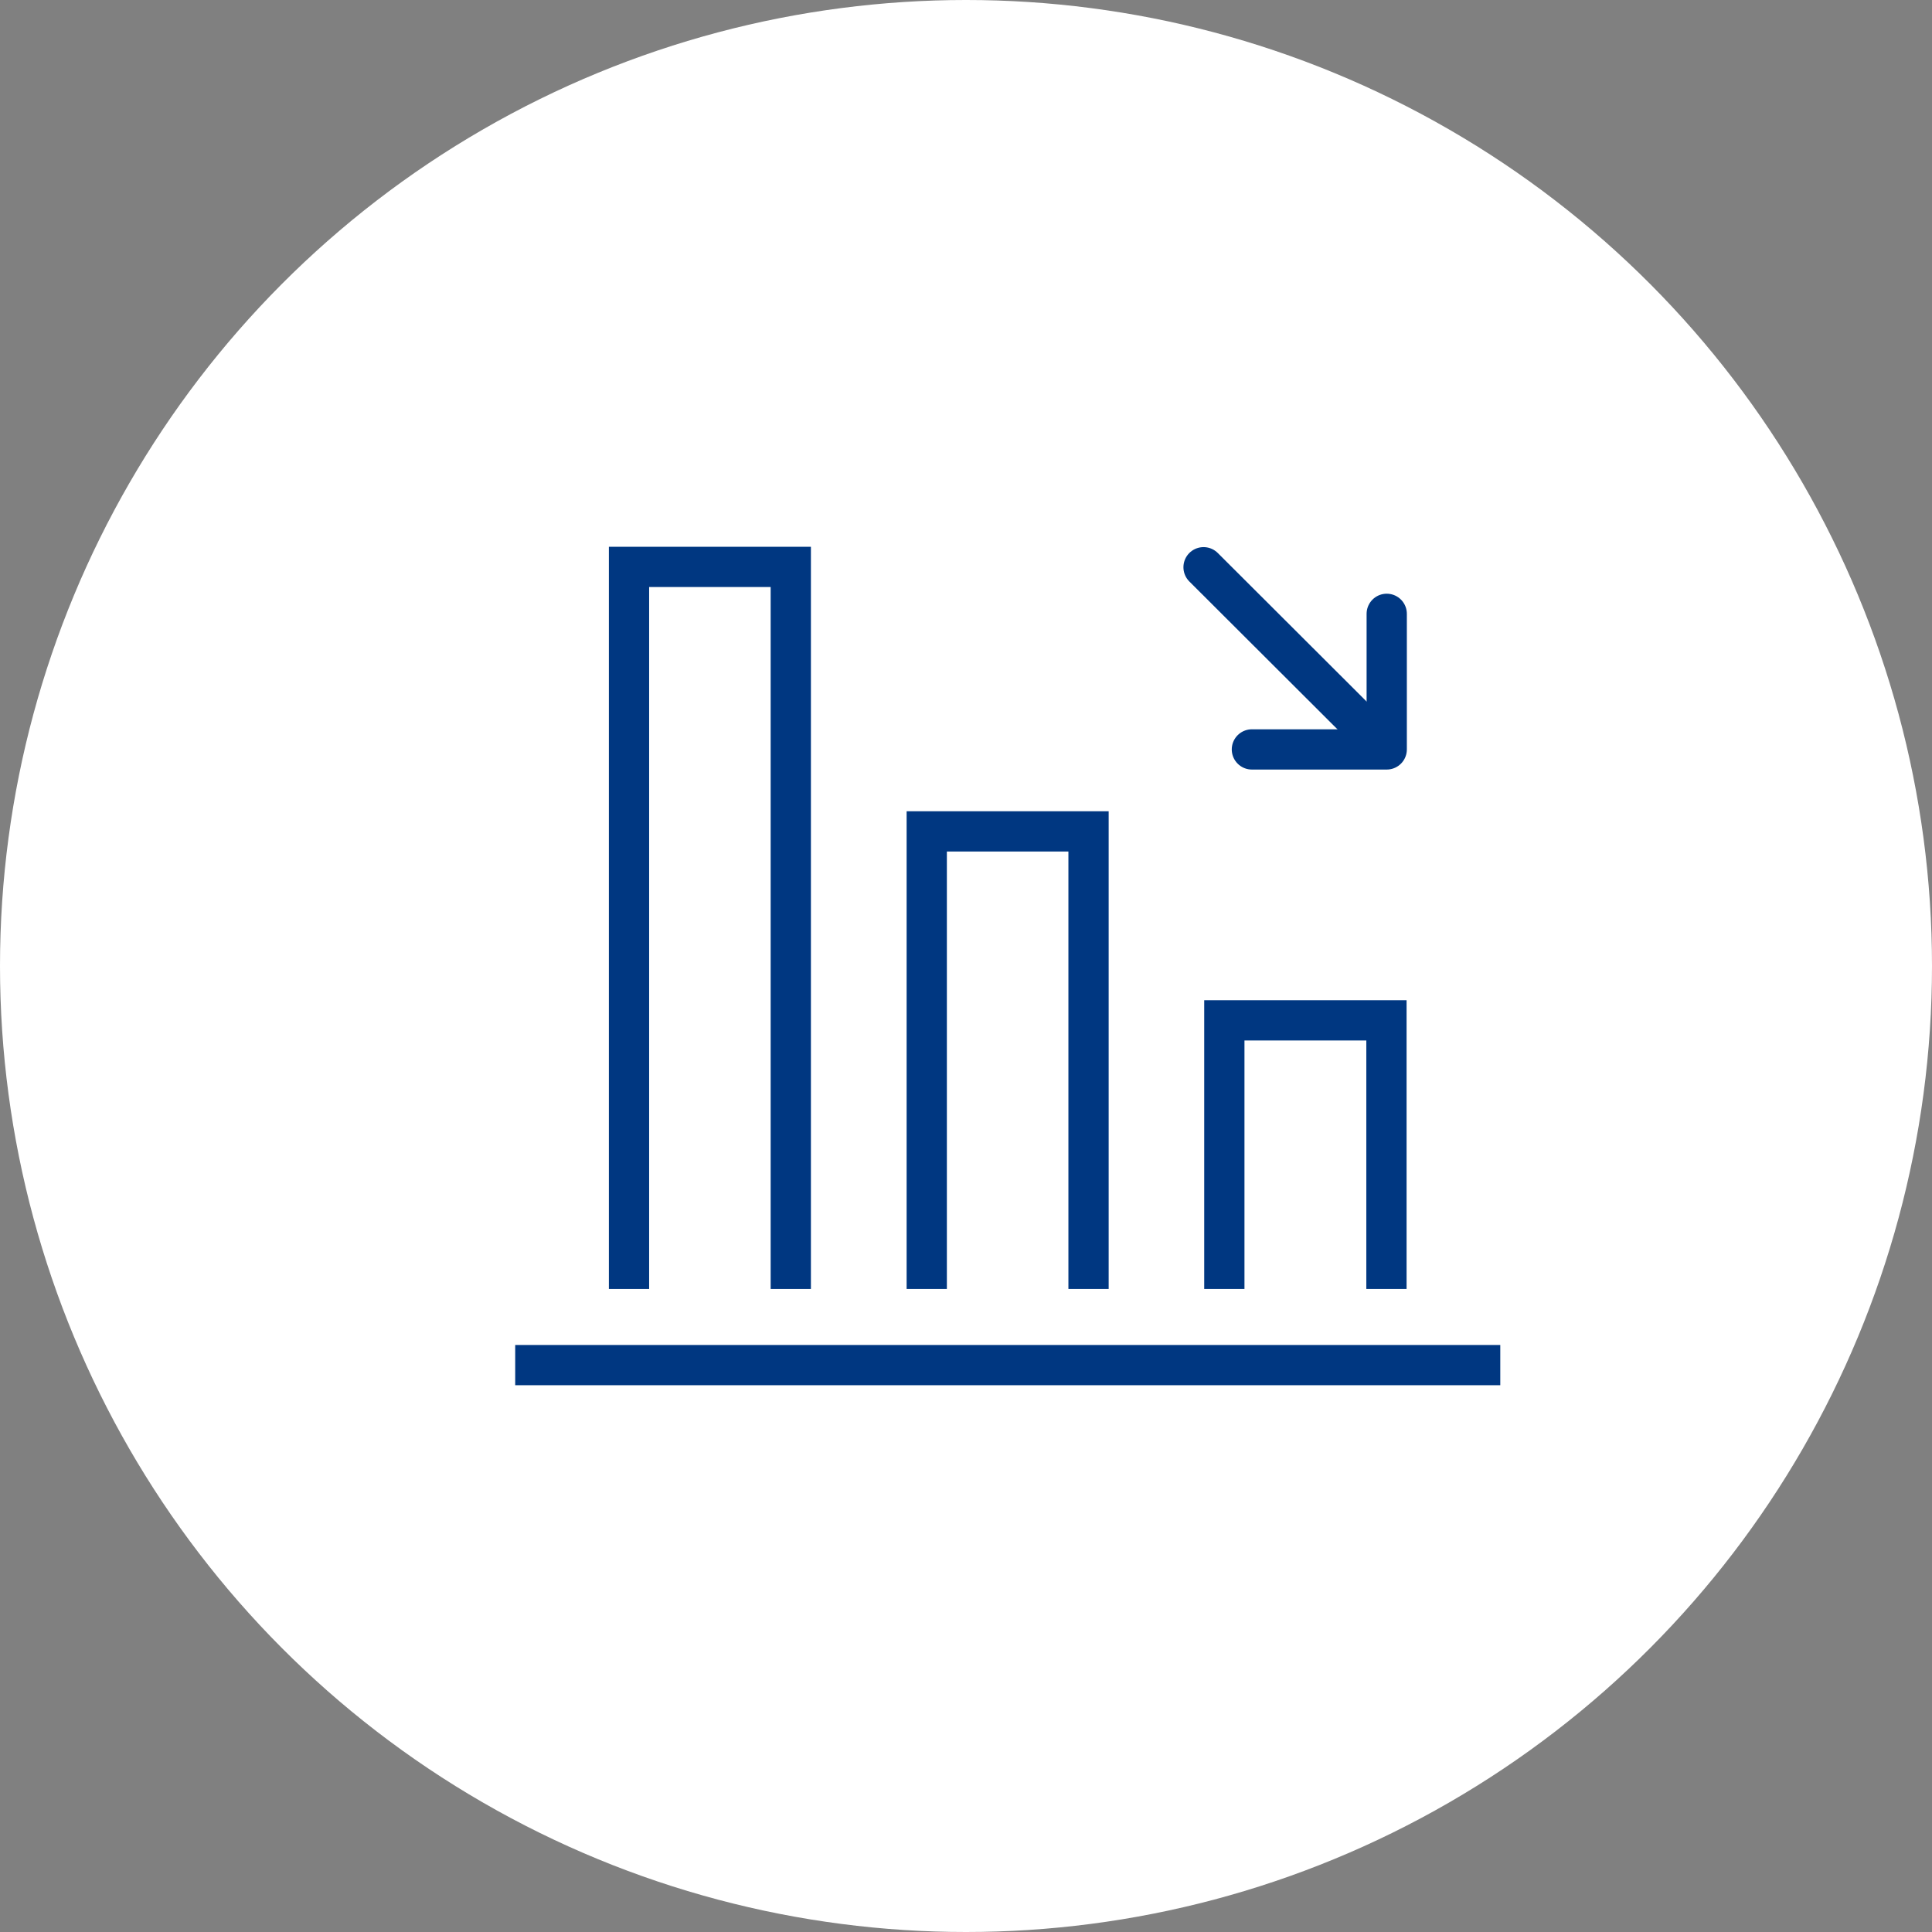 <svg xmlns="http://www.w3.org/2000/svg" xmlns:xlink="http://www.w3.org/1999/xlink" width="120" height="120" viewBox="0 0 120 120">
  <rect x="0" y="0" width="120" height="120" fill="#808080" stroke="none"/>
  <defs>
    <clipPath id="clip-path">
      <rect id="Rectangle_595" data-name="Rectangle 595" width="61.185" height="52.079" transform="translate(0 0)" fill="none"/>
    </clipPath>
  </defs>
  <g id="Group_2126" data-name="Group 2126" transform="translate(-1186 -1014)">
    <circle id="Ellipse_164" data-name="Ellipse 164" cx="60" cy="60" r="60" transform="translate(1186 1014)" fill="#fff"/>
    <g id="Group_2120" data-name="Group 2120" transform="translate(1218 1047.96)">
      <path id="Path_2256" data-name="Path 2256" d="M54.115,46.1V29.416H44.046V46.1" fill="none" stroke="#003781" stroke-width="2.5"/>
      <path id="Path_2257" data-name="Path 2257" d="M35.611,46.1V17.679H25.562V46.1" fill="none" stroke="#003781" stroke-width="2.5"/>
      <g id="Group_2119" data-name="Group 2119">
        <g id="Group_2118" data-name="Group 2118" clip-path="url(#clip-path)">
          <path id="Path_2258" data-name="Path 2258" d="M17.117,46.1V1.25H7.069V46.1" fill="none" stroke="#003781" stroke-width="2.5"/>
          <line id="Line_139" data-name="Line 139" x2="61.185" transform="translate(0 50.829)" fill="none" stroke="#003781" stroke-width="2.5"/>
          <line id="Line_140" data-name="Line 140" x1="11.256" y1="11.234" transform="translate(42.755 1.272)" fill="none" stroke="#003781" stroke-linecap="round" stroke-linejoin="round" stroke-width="2.5"/>
        </g>
      </g>
      <path id="Path_2259" data-name="Path 2259" d="M54.132,4.166v8.422H45.757" fill="none" stroke="#003781" stroke-linecap="round" stroke-linejoin="round" stroke-width="2.5"/>
    </g>
  </g>
</svg>
